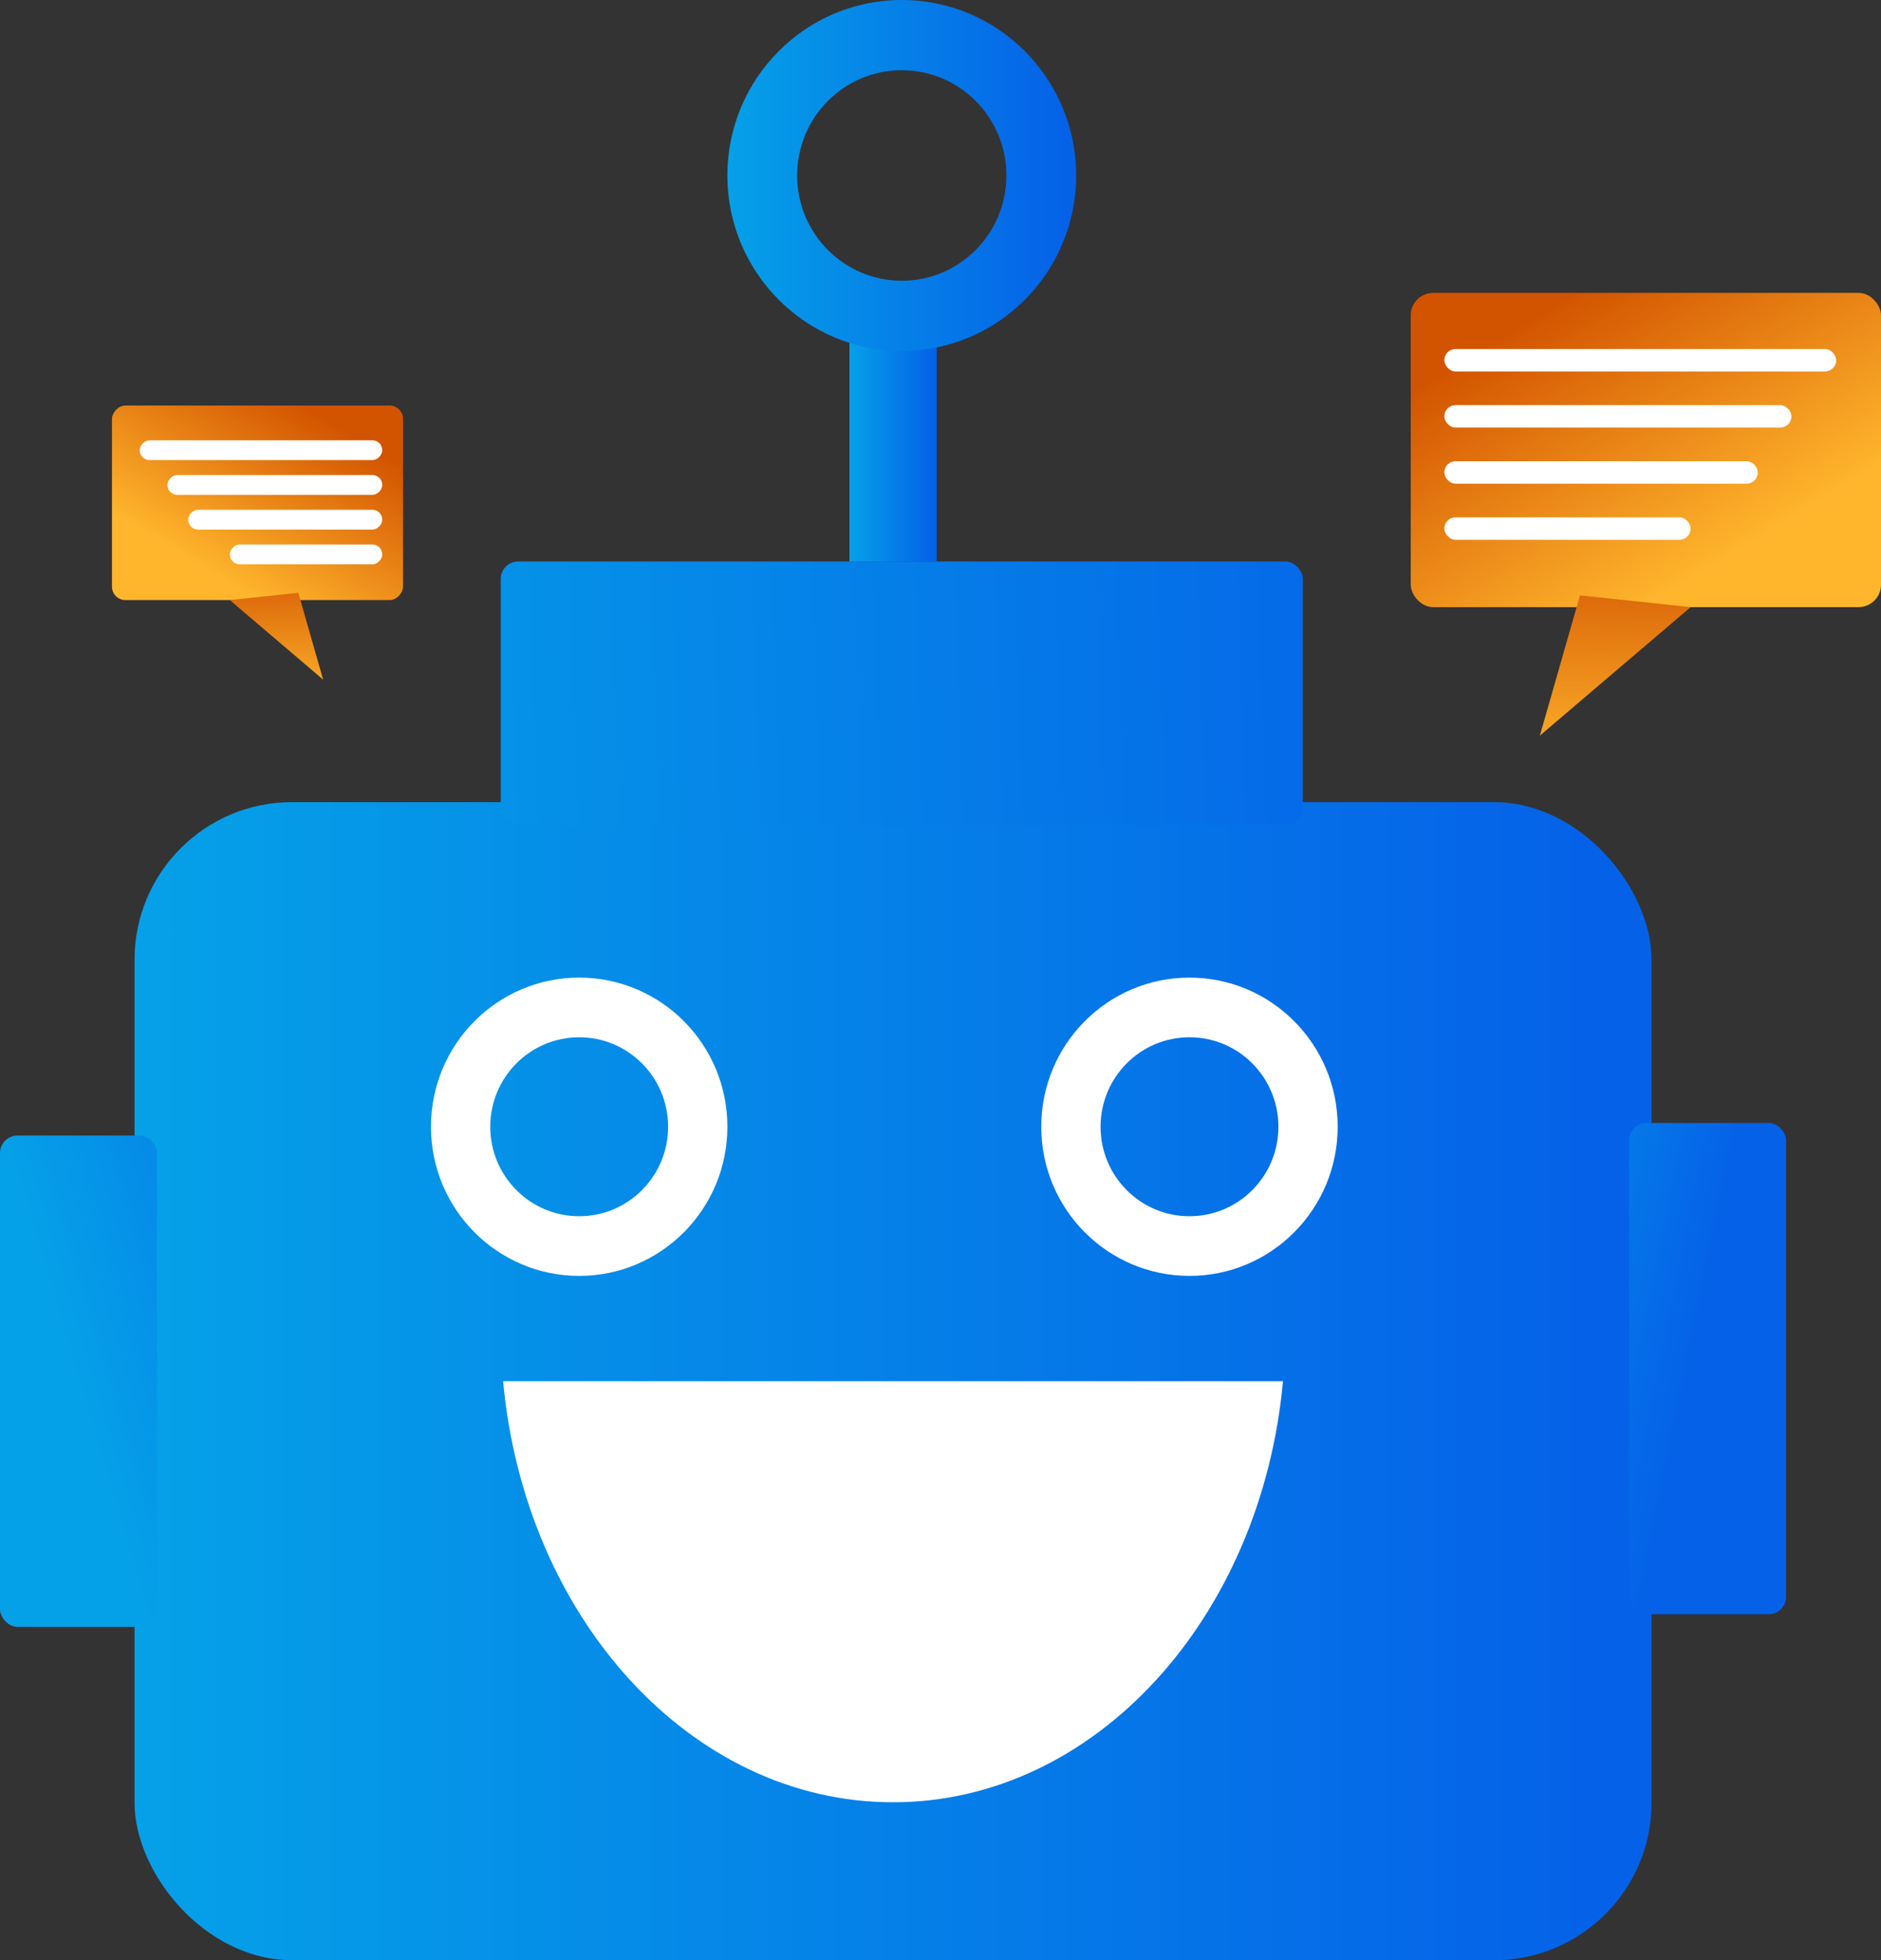 <?xml version="1.0" encoding="UTF-8"?>
<svg width="95px" height="99px" viewBox="0 0 95 99" version="1.1" xmlns="http://www.w3.org/2000/svg" xmlns:xlink="http://www.w3.org/1999/xlink">
    <rect x="0" y="0" width="95" height="99" fill="#333333" stroke="none"/>
    <title>Group</title>
    <defs>
        <linearGradient x1="-0.618%" y1="50%" x2="96.185%" y2="50%" id="linearGradient-1">
            <stop stop-color="#05A1E8" offset="0%"></stop>
            <stop stop-color="#0562E8" offset="100%"></stop>
        </linearGradient>
        <linearGradient x1="-36.904%" y1="46.341%" x2="120.765%" y2="44.617%" id="linearGradient-2">
            <stop stop-color="#05A1E8" offset="0%"></stop>
            <stop stop-color="#0562E8" offset="100%"></stop>
        </linearGradient>
        <linearGradient x1="-0.618%" y1="50%" x2="96.185%" y2="50%" id="linearGradient-3">
            <stop stop-color="#05A1E8" offset="0%"></stop>
            <stop stop-color="#0562E8" offset="100%"></stop>
        </linearGradient>
        <linearGradient x1="-0.618%" y1="50%" x2="96.185%" y2="50%" id="linearGradient-4">
            <stop stop-color="#05A1E8" offset="0%"></stop>
            <stop stop-color="#0562E8" offset="100%"></stop>
        </linearGradient>
        <linearGradient x1="44.835%" y1="50%" x2="192.726%" y2="-87.076%" id="linearGradient-5">
            <stop stop-color="#05A1E8" offset="0%"></stop>
            <stop stop-color="#0562E8" offset="100%"></stop>
        </linearGradient>
        <linearGradient x1="-88.015%" y1="-57.217%" x2="50%" y2="30.477%" id="linearGradient-6">
            <stop stop-color="#05A1E8" offset="0%"></stop>
            <stop stop-color="#0562E8" offset="100%"></stop>
        </linearGradient>
        <linearGradient x1="18.282%" y1="15.018%" x2="75.323%" y2="77.928%" id="linearGradient-7">
            <stop stop-color="#D35400" offset="0%"></stop>
            <stop stop-color="#FFB62D" offset="100%"></stop>
        </linearGradient>
        <linearGradient x1="36.013%" y1="-28.345%" x2="61.167%" y2="112.548%" id="linearGradient-8">
            <stop stop-color="#D35400" offset="0%"></stop>
            <stop stop-color="#FFB62D" offset="100%"></stop>
        </linearGradient>
        <linearGradient x1="18.282%" y1="15.021%" x2="75.323%" y2="77.927%" id="linearGradient-9">
            <stop stop-color="#D35400" offset="0%"></stop>
            <stop stop-color="#FFB62D" offset="100%"></stop>
        </linearGradient>
        <linearGradient x1="36.012%" y1="-28.345%" x2="61.167%" y2="112.548%" id="linearGradient-10">
            <stop stop-color="#D35400" offset="0%"></stop>
            <stop stop-color="#FFB62D" offset="100%"></stop>
        </linearGradient>
    </defs>
    <g id="Page-1" stroke="none" stroke-width="1" fill="none" fill-rule="evenodd">
        <g id="Artboard-Copy-4" transform="translate(-1, 1)">
            <g id="Group" transform="translate(1, -1)">
                <rect id="Rectangle" fill="url(#linearGradient-1)" fill-rule="nonzero" x="6.795" y="40.512" width="76.617" height="58.488" rx="7.954"></rect>
                <rect id="Rectangle" fill="url(#linearGradient-2)" fill-rule="nonzero" x="25.289" y="28.358" width="40.51" height="13.293" rx="0.884"></rect>
                <rect id="Rectangle" fill="url(#linearGradient-3)" fill-rule="nonzero" x="42.902" y="15.065" width="4.403" height="13.293"></rect>
                <path d="M45.544,-5.2555661e-14 C50.408,-5.2555661e-14 54.351,3.968 54.351,8.862 C54.351,13.756 50.408,17.724 45.544,17.724 C40.68,17.724 36.737,13.756 36.737,8.862 C36.737,3.968 40.68,-5.2555661e-14 45.544,-5.2555661e-14 Z M45.544,3.545 C42.626,3.545 40.26,5.925 40.26,8.862 C40.26,11.798 42.626,14.179 45.544,14.179 C48.462,14.179 50.828,11.798 50.828,8.862 C50.828,5.925 48.462,3.545 45.544,3.545 Z" id="Combined-Shape" fill="url(#linearGradient-4)" fill-rule="nonzero"></path>
                <path d="M29.252,49.374 C33.386,49.374 36.737,52.747 36.737,56.907 C36.737,61.067 33.386,64.439 29.252,64.439 C25.118,64.439 21.766,61.067 21.766,56.907 C21.766,52.747 25.118,49.374 29.252,49.374 Z M29.252,52.387 C26.771,52.387 24.76,54.411 24.76,56.907 C24.76,59.403 26.771,61.426 29.252,61.426 C31.732,61.426 33.743,59.403 33.743,56.907 C33.743,54.411 31.732,52.387 29.252,52.387 Z" id="Combined-Shape-Copy-15" fill="#FFFFFF"></path>
                <path d="M60.075,49.374 C64.209,49.374 67.56,52.747 67.56,56.907 C67.56,61.067 64.209,64.439 60.075,64.439 C55.941,64.439 52.589,61.067 52.589,56.907 C52.589,52.747 55.941,49.374 60.075,49.374 Z M60.075,52.387 C57.594,52.387 55.584,54.411 55.584,56.907 C55.584,59.403 57.594,61.426 60.075,61.426 C62.555,61.426 64.566,59.403 64.566,56.907 C64.566,54.411 62.555,52.387 60.075,52.387 Z" id="Combined-Shape-Copy-16" fill="#FFFFFF"></path>
                <rect id="Rectangle" fill="url(#linearGradient-5)" fill-rule="nonzero" x="9.04038749e-15" y="57.35" width="7.926" height="24.813" rx="0.884"></rect>
                <rect id="Rectangle-Copy-4" fill="url(#linearGradient-6)" fill-rule="nonzero" x="82.281" y="56.715" width="7.926" height="24.813" rx="0.884"></rect>
                <path d="M64.798,69.757 C63.702,81.72 55.303,91.024 45.104,91.024 C34.905,91.024 26.505,81.72 25.41,69.757 Z" id="Combined-Shape" fill="#FFFFFF"></path>
                <g id="Group-8" transform="translate(71.25, 14.793)">
                    <rect id="Rectangle" fill="url(#linearGradient-7)" fill-rule="nonzero" x="0" y="0" width="23.75" height="15.87" rx="1.131"></rect>
                    <rect id="Rectangle" fill="#FFFFFF" x="1.696" y="2.834" width="19.792" height="1.134" rx="0.567"></rect>
                    <rect id="Rectangle-Copy-41" fill="#FFFFFF" x="1.696" y="5.668" width="17.53" height="1.134" rx="0.567"></rect>
                    <rect id="Rectangle-Copy-42" fill="#FFFFFF" x="1.696" y="8.502" width="15.833" height="1.134" rx="0.567"></rect>
                    <rect id="Rectangle-Copy-43" fill="#FFFFFF" x="1.696" y="11.336" width="12.44" height="1.134" rx="0.567"></rect>
                    <polygon id="Path-2" fill="url(#linearGradient-8)" fill-rule="nonzero" transform="translate(10.327, 19.114) rotate(16) translate(-10.327, -19.114) " points="13.095 14.945 7.563 23.283 7.558 15.916"></polygon>
                </g>
                <g id="Group-8-Copy" transform="translate(13.006, 27.875) scale(-1, 1) translate(-13.006, -27.875) translate(5.655, 20.483)">
                    <rect id="Rectangle" fill="url(#linearGradient-9)" fill-rule="nonzero" x="0" y="0" width="14.702" height="9.824" rx="0.679"></rect>
                    <rect id="Rectangle" fill="#FFFFFF" x="1.05" y="1.754" width="12.252" height="1" rx="0.5"></rect>
                    <rect id="Rectangle-Copy-41" fill="#FFFFFF" x="1.05" y="3.509" width="10.852" height="1" rx="0.5"></rect>
                    <rect id="Rectangle-Copy-42" fill="#FFFFFF" x="1.05" y="5.263" width="9.802" height="1" rx="0.5"></rect>
                    <rect id="Rectangle-Copy-43" fill="#FFFFFF" x="1.05" y="7.017" width="7.701" height="1" rx="0.5"></rect>
                    <polygon id="Path-2" fill="url(#linearGradient-10)" fill-rule="nonzero" transform="translate(6.393, 11.832) rotate(16) translate(-6.393, -11.832) " points="8.106 9.252 4.682 14.413 4.679 9.853"></polygon>
                </g>
            </g>
        </g>
    </g>
</svg>